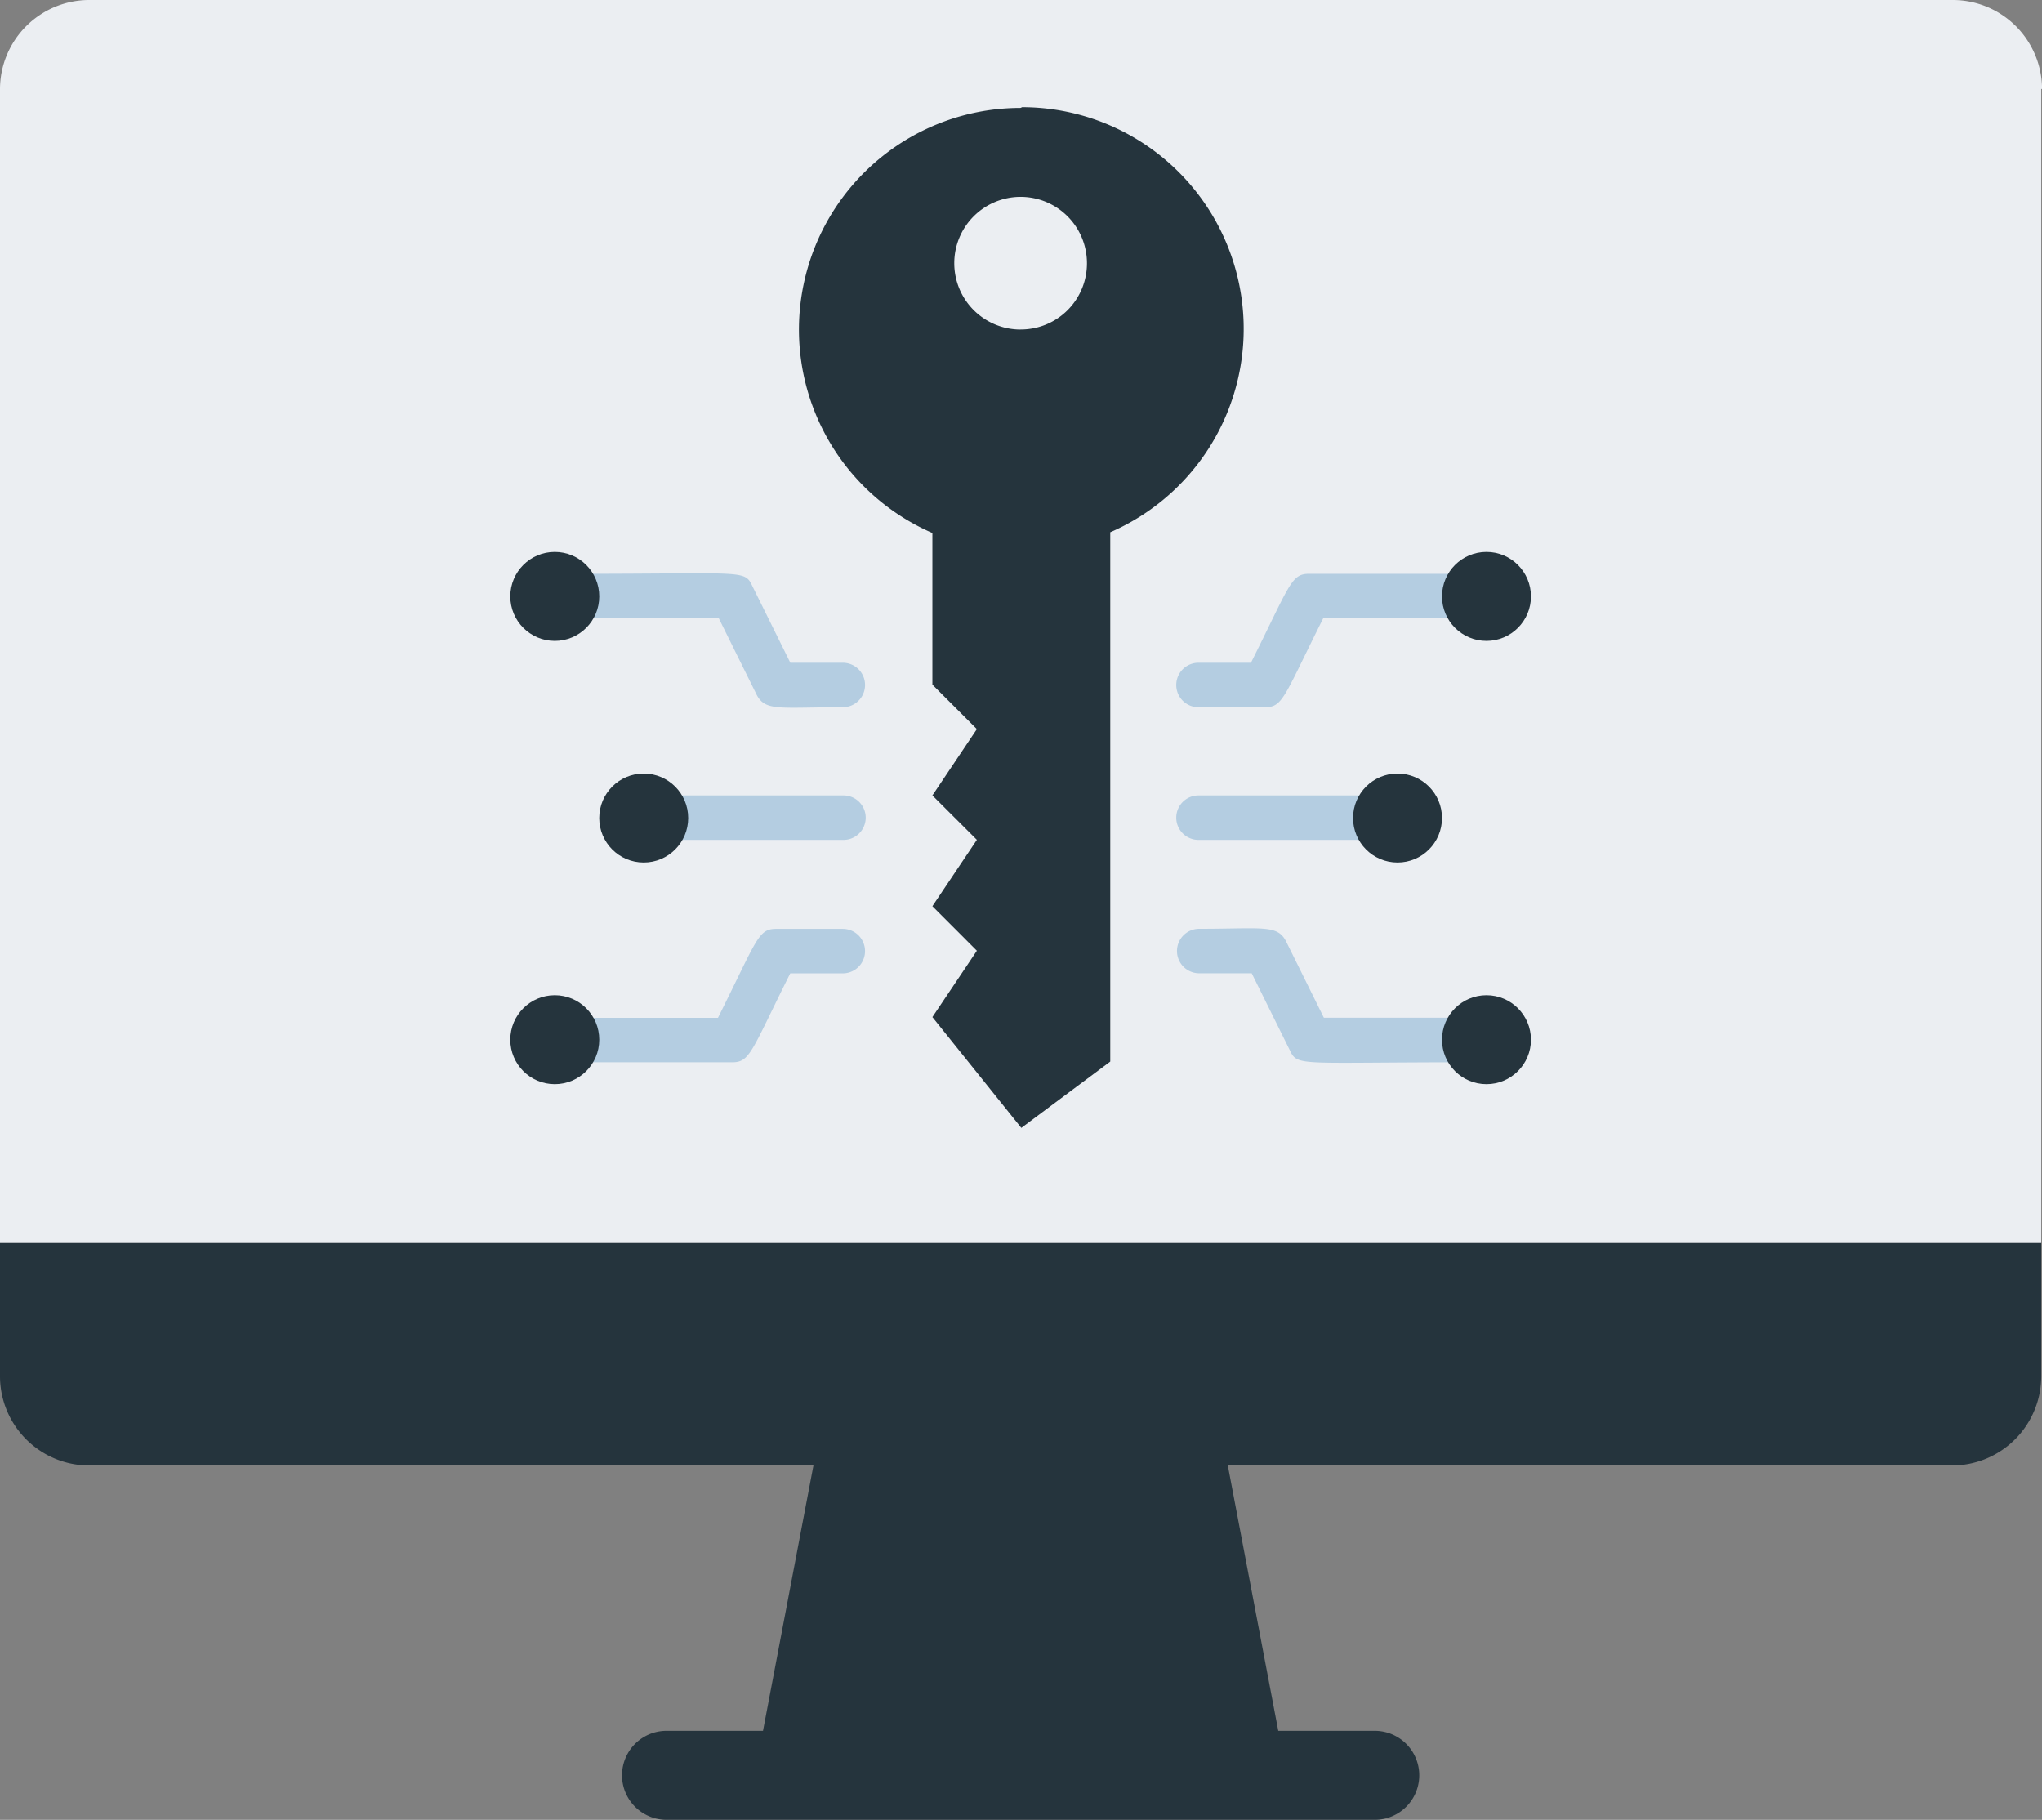 <svg xmlns="http://www.w3.org/2000/svg" width="111.242" height="99.129" viewBox="0 0 111.242 99.129">
  <rect x="0" y="0" width="111.242" height="99.129" fill="#808080" stroke="none"/>
  <g id="Artboard_1_10" data-name="Artboard 1_10" transform="translate(-2 -3.52)">
    <g id="Group_32891" data-name="Group 32891" transform="translate(2 3.52)">
      <path id="Path_6661" data-name="Path 6661" d="M113.2,8.365V71.234H2V8.365A4.865,4.865,0,0,1,6.845,3.52H108.4a4.865,4.865,0,0,1,4.845,4.845Z" transform="translate(-2 -3.52)" fill="#ebeef2"/>
      <path id="Path_6662" data-name="Path 6662" d="M2,20.57H113.2v7.268a4.865,4.865,0,0,1-4.845,4.845H6.845A4.865,4.865,0,0,1,2,27.838V20.57Z" transform="translate(-2 47.144)" fill="#25343d"/>
      <path id="Path_6663" data-name="Path 6663" d="M41.342,40.529H12.35L15.567,23.61H38.125Z" transform="translate(28.755 56.177)" fill="#25343d"/>
      <path id="Path_6664" data-name="Path 6664" d="M51.618,32.105H12.935a2.423,2.423,0,0,1,0-4.845H51.618A2.423,2.423,0,0,1,51.618,32.105Z" transform="translate(23.325 67.023)" fill="#25343d"/>
    </g>
    <g id="Group_32892" data-name="Group 32892" transform="translate(29.8 9.358)">
      <path id="Path_6665" data-name="Path 6665" d="M25.033,5.03a12.076,12.076,0,0,0-4.806,23.154v8.261l2.423,2.423-2.423,3.614L22.65,44.9l-2.423,3.614L22.65,50.94l-2.423,3.614,4.845,6.037,4.845-3.614V28.144A12.076,12.076,0,0,0,25.113,4.99Zm0,12.073a3.614,3.614,0,1,1,3.614-3.614A3.6,3.6,0,0,1,25.033,17.1Z" transform="translate(2.767 -4.99)" fill="#25343d"/>
      <path id="Path_6666" data-name="Path 6666" d="M28.982,16.853H19.331a1.211,1.211,0,0,1,0-2.423h9.651A1.211,1.211,0,0,1,28.982,16.853Z" transform="translate(18.159 23.061)" fill="#b4cde1"/>
      <path id="Path_6667" data-name="Path 6667" d="M22.946,18.658H19.331a1.211,1.211,0,0,1,0-2.423h2.859c2.145-4.289,2.184-4.845,3.177-4.845h8.459a1.211,1.211,0,0,1,0,2.423h-7.7C23.978,18.1,23.938,18.658,22.946,18.658Z" transform="translate(18.159 14.028)" fill="#b4cde1"/>
      <path id="Path_6668" data-name="Path 6668" d="M33.8,23.549c-9.134,0-9.095.238-9.532-.675L22.2,18.7H19.341a1.211,1.211,0,0,1,0-2.423c3.455,0,4.25-.238,4.726.675l2.065,4.17h7.7a1.211,1.211,0,0,1,0,2.423Z" transform="translate(18.189 28.478)" fill="#b4cde1"/>
      <path id="Path_6669" data-name="Path 6669" d="M21.682,16.853H12.031a1.211,1.211,0,0,1,0-2.423h9.651A1.211,1.211,0,0,1,21.682,16.853Z" transform="translate(-3.532 23.061)" fill="#b4cde1"/>
      <path id="Path_6670" data-name="Path 6670" d="M25.307,18.679c-3.455,0-4.25.238-4.726-.675l-2.065-4.17h-7.7a1.211,1.211,0,0,1,0-2.423c9.134,0,9.095-.238,9.532.675l2.065,4.17h2.859a1.211,1.211,0,0,1,0,2.423Z" transform="translate(-7.158 14.007)" fill="#b4cde1"/>
      <path id="Path_6671" data-name="Path 6671" d="M19.261,23.528H10.8a1.211,1.211,0,0,1,0-2.423h7.7c2.145-4.289,2.184-4.845,3.177-4.845H25.3a1.211,1.211,0,0,1,0,2.423H22.438C20.293,22.972,20.254,23.528,19.261,23.528Z" transform="translate(-7.187 28.499)" fill="#b4cde1"/>
      <circle id="Ellipse_1514" data-name="Ellipse 1514" cx="2.423" cy="2.423" r="2.423" transform="translate(50.756 24.226)" fill="#25343d"/>
      <circle id="Ellipse_1515" data-name="Ellipse 1515" cx="2.423" cy="2.423" r="2.423" transform="translate(45.91 36.299)" fill="#25343d"/>
      <circle id="Ellipse_1516" data-name="Ellipse 1516" cx="2.423" cy="2.423" r="2.423" transform="translate(50.756 48.373)" fill="#25343d"/>
      <circle id="Ellipse_1517" data-name="Ellipse 1517" cx="2.423" cy="2.423" r="2.423" transform="translate(0 24.226)" fill="#25343d"/>
      <circle id="Ellipse_1518" data-name="Ellipse 1518" cx="2.423" cy="2.423" r="2.423" transform="translate(4.845 36.299)" fill="#25343d"/>
      <circle id="Ellipse_1519" data-name="Ellipse 1519" cx="2.423" cy="2.423" r="2.423" transform="translate(0 48.373)" fill="#25343d"/>
    </g>
  </g>
</svg>
